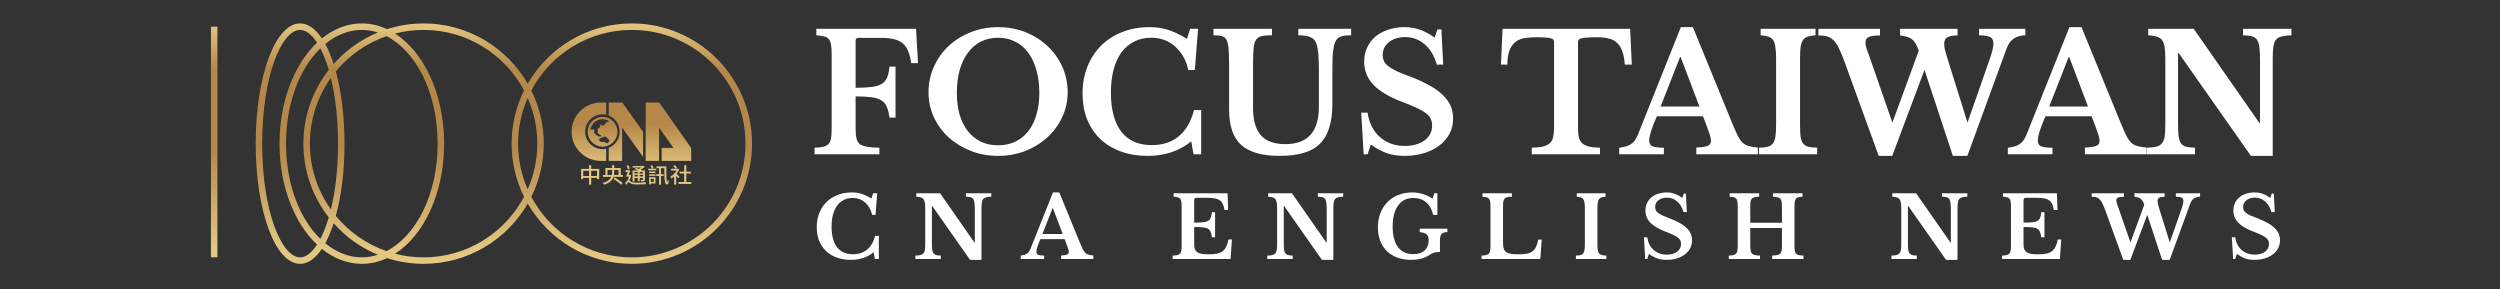 <svg width="320" height="37" viewBox="0 0 320 37" fill="none" xmlns="http://www.w3.org/2000/svg">
<rect x="0" y="0" width="320" height="37" fill="#333333" stroke="none"/>
<path d="M111.752 24.739H112.287L112.069 27.503H111.632C111.479 26.833 111.18 26.305 110.736 25.919C110.299 25.533 109.767 25.34 109.141 25.34C108.711 25.34 108.328 25.427 107.993 25.602C107.658 25.77 107.374 26.014 107.141 26.334C106.915 26.648 106.741 27.034 106.617 27.492C106.5 27.944 106.442 28.454 106.442 29.022C106.442 30.151 106.671 31.021 107.13 31.633C107.596 32.238 108.281 32.54 109.184 32.54C109.913 32.54 110.514 32.343 110.987 31.95C111.468 31.557 111.81 30.97 112.014 30.191H112.495V33.152H111.981L111.828 32.289C111.027 32.937 110.055 33.261 108.911 33.261C108.248 33.261 107.647 33.163 107.108 32.966C106.569 32.769 106.111 32.493 105.732 32.136C105.353 31.771 105.058 31.331 104.847 30.814C104.643 30.297 104.541 29.721 104.541 29.087C104.541 28.425 104.65 27.82 104.869 27.274C105.087 26.728 105.393 26.258 105.787 25.864C106.187 25.471 106.661 25.169 107.207 24.958C107.76 24.739 108.372 24.63 109.042 24.63C109.487 24.63 109.902 24.692 110.288 24.816C110.674 24.939 111.093 25.14 111.544 25.416L111.752 24.739Z" fill="white"/>
<path d="M124.166 33.261L119.326 26.367H119.282V31.065C119.282 31.429 119.293 31.717 119.315 31.928C119.344 32.139 119.399 32.303 119.479 32.42C119.566 32.536 119.683 32.613 119.828 32.649C119.981 32.686 120.178 32.707 120.418 32.715V33.152H117.173V32.715C117.443 32.707 117.658 32.686 117.818 32.649C117.986 32.605 118.113 32.529 118.2 32.42C118.295 32.31 118.357 32.157 118.386 31.961C118.415 31.757 118.43 31.484 118.43 31.141V26.749C118.43 26.444 118.415 26.192 118.386 25.996C118.357 25.792 118.302 25.631 118.222 25.515C118.142 25.398 118.026 25.318 117.873 25.274C117.727 25.224 117.53 25.191 117.283 25.176V24.739H120.331L124.734 31.054H124.777V26.826C124.777 26.469 124.763 26.185 124.734 25.974C124.712 25.755 124.657 25.588 124.57 25.471C124.49 25.355 124.373 25.278 124.22 25.242C124.075 25.205 123.882 25.183 123.641 25.176V24.739H126.886V25.176C126.617 25.183 126.398 25.209 126.231 25.253C126.07 25.289 125.943 25.362 125.848 25.471C125.761 25.58 125.702 25.737 125.673 25.941C125.644 26.145 125.63 26.414 125.63 26.749V33.261H124.166Z" fill="white"/>
<path d="M136.268 30.606H133.176C132.834 31.378 132.663 31.913 132.663 32.212C132.663 32.431 132.743 32.569 132.903 32.627C133.071 32.686 133.318 32.715 133.646 32.715V33.152H130.653V32.715C130.827 32.693 130.977 32.664 131.101 32.627C131.232 32.591 131.345 32.54 131.439 32.474C131.541 32.409 131.629 32.325 131.702 32.223C131.774 32.114 131.844 31.983 131.909 31.83L134.782 24.63H135.591L138.202 31.01C138.355 31.382 138.483 31.673 138.585 31.884C138.694 32.096 138.807 32.26 138.923 32.376C139.047 32.485 139.185 32.562 139.338 32.605C139.499 32.649 139.703 32.682 139.95 32.704V33.152H135.82V32.704C136.17 32.689 136.421 32.653 136.574 32.594C136.727 32.536 136.804 32.42 136.804 32.245C136.804 32.143 136.778 32.012 136.727 31.852C136.676 31.691 136.607 31.495 136.52 31.262L136.268 30.606ZM133.428 29.951H136.028L134.772 26.64H134.728L133.428 29.951Z" fill="white"/>
<path d="M152.856 28.497C153.322 28.497 153.697 28.483 153.981 28.454C154.265 28.425 154.483 28.366 154.636 28.279C154.797 28.184 154.91 28.05 154.975 27.875C155.041 27.7 155.092 27.463 155.128 27.165H155.532V30.366H155.128C155.084 30.074 155.026 29.841 154.953 29.666C154.88 29.492 154.764 29.361 154.604 29.273C154.443 29.178 154.225 29.12 153.948 29.098C153.679 29.069 153.314 29.055 152.856 29.055V31.305C152.856 31.538 152.885 31.735 152.943 31.895C153.009 32.056 153.114 32.187 153.26 32.289C153.405 32.383 153.598 32.453 153.839 32.496C154.079 32.533 154.374 32.551 154.724 32.551C155.139 32.551 155.489 32.522 155.773 32.463C156.064 32.405 156.304 32.303 156.494 32.157C156.683 32.012 156.836 31.819 156.953 31.578C157.069 31.331 157.167 31.021 157.248 30.65H157.685L157.51 33.152H150.102V32.715C150.343 32.707 150.539 32.686 150.692 32.649C150.845 32.613 150.962 32.551 151.042 32.463C151.122 32.376 151.177 32.252 151.206 32.092C151.235 31.932 151.25 31.724 151.25 31.469V26.422C151.25 26.167 151.235 25.963 151.206 25.81C151.184 25.65 151.137 25.526 151.064 25.438C150.991 25.344 150.885 25.282 150.747 25.253C150.616 25.216 150.441 25.191 150.223 25.176V24.739H157.127L157.204 26.881H156.734C156.69 26.575 156.621 26.323 156.526 26.127C156.432 25.923 156.301 25.762 156.133 25.646C155.966 25.522 155.747 25.438 155.478 25.395C155.215 25.344 154.891 25.318 154.505 25.318H153.271C153.081 25.318 152.965 25.344 152.921 25.395C152.877 25.438 152.856 25.548 152.856 25.723V28.497Z" fill="white"/>
<path d="M169.207 33.261L164.367 26.367H164.324V31.065C164.324 31.429 164.335 31.717 164.356 31.928C164.386 32.139 164.44 32.303 164.52 32.42C164.608 32.536 164.724 32.613 164.87 32.649C165.023 32.686 165.22 32.707 165.46 32.715V33.152H162.215V32.715C162.485 32.707 162.699 32.686 162.86 32.649C163.027 32.605 163.155 32.529 163.242 32.42C163.337 32.31 163.399 32.157 163.428 31.961C163.457 31.757 163.471 31.484 163.471 31.141V26.749C163.471 26.444 163.457 26.192 163.428 25.996C163.399 25.792 163.344 25.631 163.264 25.515C163.184 25.398 163.067 25.318 162.914 25.274C162.769 25.224 162.572 25.191 162.324 25.176V24.739H165.372L169.775 31.054H169.819V26.826C169.819 26.469 169.805 26.185 169.775 25.974C169.754 25.755 169.699 25.588 169.612 25.471C169.531 25.355 169.415 25.278 169.262 25.242C169.116 25.205 168.923 25.183 168.683 25.176V24.739H171.928V25.176C171.658 25.183 171.44 25.209 171.272 25.253C171.112 25.289 170.984 25.362 170.89 25.471C170.802 25.58 170.744 25.737 170.715 25.941C170.686 26.145 170.671 26.414 170.671 26.749V33.261H169.207Z" fill="white"/>
<path d="M180.643 33.261C179.987 33.261 179.394 33.166 178.862 32.977C178.338 32.78 177.89 32.504 177.518 32.147C177.154 31.782 176.87 31.345 176.666 30.835C176.47 30.318 176.371 29.739 176.371 29.098C176.371 28.436 176.477 27.831 176.688 27.285C176.907 26.731 177.209 26.258 177.595 25.864C177.981 25.471 178.443 25.169 178.982 24.958C179.521 24.739 180.119 24.63 180.774 24.63C181.226 24.63 181.655 24.692 182.063 24.816C182.471 24.939 182.912 25.14 183.385 25.416L183.593 24.739H183.986V27.503H183.44C183.294 26.819 182.999 26.287 182.555 25.908C182.118 25.529 181.568 25.34 180.905 25.34C180.068 25.34 179.416 25.664 178.95 26.312C178.491 26.953 178.261 27.853 178.261 29.011C178.261 30.147 178.487 31.018 178.939 31.622C179.39 32.227 180.046 32.529 180.905 32.529C181.524 32.529 182.005 32.372 182.347 32.059C182.697 31.739 182.872 31.298 182.872 30.737C182.872 30.402 182.784 30.158 182.61 30.005C182.435 29.845 182.14 29.747 181.725 29.71V29.273H185.264V29.71C184.908 29.71 184.66 29.79 184.522 29.951C184.383 30.104 184.314 30.384 184.314 30.792V32.245C184.154 32.245 184.019 32.252 183.91 32.267C183.8 32.274 183.691 32.296 183.582 32.332C183.48 32.361 183.363 32.412 183.232 32.485C183.101 32.558 182.937 32.653 182.741 32.769C182.18 33.097 181.481 33.261 180.643 33.261Z" fill="white"/>
<path d="M197.162 33.152H189.634V32.715C189.875 32.707 190.071 32.686 190.224 32.649C190.377 32.613 190.494 32.551 190.574 32.463C190.654 32.376 190.709 32.252 190.738 32.092C190.767 31.932 190.782 31.724 190.782 31.469V26.422C190.782 26.167 190.767 25.963 190.738 25.81C190.716 25.65 190.669 25.526 190.596 25.438C190.523 25.344 190.417 25.282 190.279 25.253C190.148 25.216 189.973 25.191 189.755 25.176V24.739H193.524V25.176C193.276 25.183 193.076 25.205 192.923 25.242C192.777 25.278 192.664 25.344 192.584 25.438C192.504 25.533 192.449 25.664 192.42 25.832C192.398 25.999 192.388 26.221 192.388 26.498V31.076C192.388 31.382 192.417 31.633 192.475 31.83C192.54 32.019 192.65 32.168 192.803 32.278C192.956 32.38 193.16 32.453 193.415 32.496C193.669 32.533 193.986 32.551 194.365 32.551C194.787 32.551 195.141 32.525 195.425 32.474C195.709 32.423 195.946 32.329 196.135 32.19C196.332 32.045 196.488 31.852 196.605 31.611C196.721 31.371 196.82 31.058 196.9 30.672H197.337L197.162 33.152Z" fill="white"/>
<path d="M205.617 33.152H201.717V32.715C201.964 32.707 202.161 32.686 202.307 32.649C202.459 32.605 202.576 32.529 202.656 32.42C202.736 32.31 202.791 32.157 202.82 31.961C202.849 31.757 202.864 31.484 202.864 31.141V26.749C202.864 26.444 202.849 26.192 202.82 25.996C202.798 25.792 202.751 25.631 202.678 25.515C202.605 25.398 202.5 25.318 202.361 25.274C202.23 25.224 202.052 25.191 201.826 25.176V24.739H205.508V25.176C205.282 25.191 205.1 25.224 204.961 25.274C204.83 25.318 204.728 25.398 204.655 25.515C204.583 25.631 204.532 25.792 204.503 25.996C204.481 26.192 204.47 26.444 204.47 26.749V31.141C204.47 31.484 204.481 31.757 204.503 31.961C204.532 32.157 204.586 32.31 204.666 32.42C204.754 32.529 204.87 32.605 205.016 32.649C205.169 32.686 205.369 32.707 205.617 32.715V33.152Z" fill="white"/>
<path d="M210.421 30.366H210.847C210.949 31.058 211.226 31.604 211.677 32.005C212.129 32.398 212.686 32.594 213.349 32.594C213.618 32.594 213.866 32.562 214.092 32.496C214.318 32.431 214.511 32.34 214.671 32.223C214.831 32.099 214.955 31.957 215.042 31.797C215.13 31.629 215.173 31.444 215.173 31.24C215.173 31.065 215.144 30.916 215.086 30.792C215.035 30.661 214.933 30.537 214.78 30.42C214.627 30.297 214.416 30.173 214.146 30.049C213.884 29.925 213.542 29.783 213.119 29.623C212.267 29.295 211.637 28.916 211.229 28.487C210.822 28.05 210.618 27.536 210.618 26.946C210.618 26.604 210.683 26.291 210.814 26.006C210.945 25.723 211.127 25.479 211.36 25.274C211.601 25.071 211.885 24.914 212.213 24.805C212.548 24.688 212.916 24.63 213.316 24.63C213.688 24.63 214.037 24.688 214.365 24.805C214.693 24.921 215.017 25.096 215.337 25.329L215.534 24.783H215.796L215.916 27.143H215.49C215.315 26.546 215.042 26.09 214.671 25.777C214.299 25.457 213.87 25.296 213.382 25.296C212.93 25.296 212.562 25.409 212.278 25.635C212.001 25.854 211.863 26.138 211.863 26.487C211.863 26.64 211.889 26.779 211.94 26.902C211.991 27.019 212.085 27.132 212.224 27.241C212.362 27.35 212.551 27.463 212.792 27.58C213.032 27.689 213.342 27.813 213.72 27.951C214.23 28.148 214.664 28.348 215.021 28.552C215.385 28.749 215.68 28.964 215.905 29.197C216.139 29.422 216.31 29.663 216.419 29.918C216.528 30.173 216.583 30.453 216.583 30.759C216.583 31.131 216.503 31.469 216.342 31.775C216.182 32.081 215.956 32.343 215.665 32.562C215.381 32.78 215.039 32.951 214.638 33.075C214.245 33.199 213.808 33.261 213.327 33.261C212.89 33.261 212.497 33.203 212.147 33.086C211.798 32.962 211.437 32.766 211.066 32.496L210.847 33.152H210.585L210.421 30.366Z" fill="white"/>
<path d="M229.694 31.393C229.694 31.669 229.705 31.895 229.727 32.07C229.756 32.238 229.811 32.369 229.891 32.463C229.978 32.551 230.095 32.613 230.241 32.649C230.393 32.686 230.594 32.707 230.841 32.715V33.152H226.832V32.715C227.101 32.707 227.316 32.686 227.476 32.649C227.644 32.613 227.771 32.551 227.859 32.463C227.953 32.376 228.015 32.252 228.045 32.092C228.074 31.932 228.088 31.724 228.088 31.469V29.186H224.035V31.393C224.035 31.669 224.049 31.895 224.079 32.07C224.108 32.238 224.166 32.369 224.253 32.463C224.341 32.551 224.465 32.613 224.625 32.649C224.792 32.686 225.011 32.707 225.28 32.715V33.152H221.282V32.715C221.529 32.707 221.726 32.686 221.872 32.649C222.025 32.613 222.141 32.551 222.221 32.463C222.301 32.376 222.356 32.252 222.385 32.092C222.414 31.932 222.429 31.724 222.429 31.469V26.422C222.429 26.167 222.414 25.963 222.385 25.81C222.363 25.65 222.316 25.526 222.243 25.438C222.17 25.344 222.065 25.282 221.926 25.253C221.795 25.216 221.62 25.191 221.402 25.176V24.739H225.171V25.176C224.923 25.183 224.723 25.205 224.57 25.242C224.425 25.278 224.312 25.344 224.232 25.438C224.151 25.533 224.097 25.664 224.068 25.832C224.046 25.999 224.035 26.221 224.035 26.498V28.508H228.088V26.422C228.088 26.167 228.074 25.963 228.045 25.81C228.015 25.65 227.961 25.526 227.881 25.438C227.8 25.344 227.684 25.282 227.531 25.253C227.385 25.216 227.189 25.191 226.941 25.176V24.739H230.721V25.176C230.503 25.183 230.324 25.205 230.186 25.242C230.055 25.278 229.953 25.344 229.88 25.438C229.807 25.533 229.756 25.664 229.727 25.832C229.705 25.999 229.694 26.221 229.694 26.498V31.393Z" fill="white"/>
<path d="M249.097 33.261L244.257 26.367H244.213V31.065C244.213 31.429 244.224 31.717 244.246 31.928C244.275 32.139 244.33 32.303 244.41 32.42C244.497 32.536 244.614 32.613 244.76 32.649C244.913 32.686 245.109 32.707 245.35 32.715V33.152H242.105V32.715C242.374 32.707 242.589 32.686 242.749 32.649C242.917 32.605 243.044 32.529 243.132 32.42C243.226 32.31 243.288 32.157 243.318 31.961C243.347 31.757 243.361 31.484 243.361 31.141V26.749C243.361 26.444 243.347 26.192 243.318 25.996C243.288 25.792 243.234 25.631 243.154 25.515C243.074 25.398 242.957 25.318 242.804 25.274C242.658 25.224 242.462 25.191 242.214 25.176V24.739H245.262L249.665 31.054H249.709V26.826C249.709 26.469 249.694 26.185 249.665 25.974C249.643 25.755 249.589 25.588 249.501 25.471C249.421 25.355 249.305 25.278 249.152 25.242C249.006 25.205 248.813 25.183 248.573 25.176V24.739H251.817V25.176C251.548 25.183 251.329 25.209 251.162 25.253C251.002 25.289 250.874 25.362 250.78 25.471C250.692 25.58 250.634 25.737 250.605 25.941C250.576 26.145 250.561 26.414 250.561 26.749V33.261H249.097Z" fill="white"/>
<path d="M259.011 28.497C259.477 28.497 259.852 28.483 260.136 28.454C260.42 28.425 260.639 28.366 260.792 28.279C260.952 28.184 261.065 28.05 261.131 27.875C261.196 27.7 261.247 27.463 261.284 27.165H261.688V30.366H261.284C261.24 30.074 261.182 29.841 261.109 29.666C261.036 29.492 260.919 29.361 260.759 29.273C260.599 29.178 260.38 29.12 260.104 29.098C259.834 29.069 259.47 29.055 259.011 29.055V31.305C259.011 31.538 259.04 31.735 259.098 31.895C259.164 32.056 259.27 32.187 259.415 32.289C259.561 32.383 259.754 32.453 259.994 32.496C260.235 32.533 260.53 32.551 260.879 32.551C261.294 32.551 261.644 32.522 261.928 32.463C262.219 32.405 262.46 32.303 262.649 32.157C262.839 32.012 262.992 31.819 263.108 31.578C263.225 31.331 263.323 31.021 263.403 30.65H263.84L263.665 33.152H256.258V32.715C256.498 32.707 256.695 32.686 256.848 32.649C257.001 32.613 257.117 32.551 257.197 32.463C257.278 32.376 257.332 32.252 257.361 32.092C257.39 31.932 257.405 31.724 257.405 31.469V26.422C257.405 26.167 257.39 25.963 257.361 25.81C257.339 25.65 257.292 25.526 257.219 25.438C257.146 25.344 257.041 25.282 256.902 25.253C256.771 25.216 256.597 25.191 256.378 25.176V24.739H263.283L263.359 26.881H262.89C262.846 26.575 262.777 26.323 262.682 26.127C262.587 25.923 262.456 25.762 262.289 25.646C262.121 25.522 261.903 25.438 261.633 25.395C261.371 25.344 261.047 25.318 260.661 25.318H259.426C259.237 25.318 259.12 25.344 259.077 25.395C259.033 25.438 259.011 25.548 259.011 25.723V28.497Z" fill="white"/>
<path d="M277.734 31.032L279.209 26.815C279.383 26.327 279.471 25.963 279.471 25.723C279.471 25.497 279.391 25.351 279.23 25.285C279.077 25.213 278.837 25.176 278.509 25.176V24.739H281.612V25.176C281.335 25.176 281.084 25.245 280.858 25.384C280.64 25.515 280.472 25.741 280.356 26.061L277.723 33.261H276.75L274.849 27.492L272.686 33.261H271.779L269.463 26.881C269.325 26.509 269.197 26.21 269.081 25.985C268.964 25.759 268.84 25.588 268.709 25.471C268.578 25.355 268.436 25.278 268.283 25.242C268.13 25.205 267.948 25.187 267.737 25.187V24.739H271.867V25.187C271.495 25.187 271.24 25.224 271.102 25.296C270.963 25.362 270.894 25.475 270.894 25.635C270.894 25.693 270.898 25.752 270.905 25.81C270.913 25.861 270.927 25.923 270.949 25.996C270.971 26.061 270.996 26.145 271.025 26.247C271.062 26.349 271.109 26.476 271.167 26.629L272.697 31.032L274.467 26.203C274.394 26.006 274.321 25.846 274.248 25.723C274.176 25.599 274.088 25.5 273.986 25.427C273.891 25.355 273.782 25.304 273.658 25.274C273.535 25.238 273.385 25.209 273.21 25.187V24.739H277.067V25.187C276.761 25.187 276.535 25.227 276.39 25.307C276.244 25.38 276.171 25.526 276.171 25.744C276.171 25.854 276.186 25.981 276.215 26.127C276.251 26.272 276.299 26.44 276.357 26.629L277.734 31.032Z" fill="white"/>
<path d="M285.676 30.366H286.102C286.204 31.058 286.481 31.604 286.932 32.005C287.384 32.398 287.941 32.594 288.604 32.594C288.873 32.594 289.121 32.562 289.347 32.496C289.573 32.431 289.766 32.34 289.926 32.223C290.086 32.099 290.21 31.957 290.297 31.797C290.385 31.629 290.428 31.444 290.428 31.24C290.428 31.065 290.399 30.916 290.341 30.792C290.29 30.661 290.188 30.537 290.035 30.42C289.882 30.297 289.671 30.173 289.401 30.049C289.139 29.925 288.797 29.783 288.374 29.623C287.522 29.295 286.892 28.916 286.484 28.487C286.077 28.05 285.873 27.536 285.873 26.946C285.873 26.604 285.938 26.291 286.069 26.006C286.2 25.723 286.382 25.479 286.615 25.274C286.856 25.071 287.14 24.914 287.468 24.805C287.803 24.688 288.171 24.63 288.571 24.63C288.943 24.63 289.292 24.688 289.62 24.805C289.948 24.921 290.272 25.096 290.592 25.329L290.789 24.783H291.051L291.171 27.143H290.745C290.57 26.546 290.297 26.09 289.926 25.777C289.554 25.457 289.125 25.296 288.637 25.296C288.185 25.296 287.817 25.409 287.533 25.635C287.256 25.854 287.118 26.138 287.118 26.487C287.118 26.64 287.144 26.779 287.195 26.902C287.246 27.019 287.34 27.132 287.479 27.241C287.617 27.35 287.806 27.463 288.047 27.58C288.287 27.689 288.597 27.813 288.975 27.951C289.485 28.148 289.919 28.348 290.276 28.552C290.64 28.749 290.935 28.964 291.16 29.197C291.394 29.422 291.565 29.663 291.674 29.918C291.783 30.173 291.838 30.453 291.838 30.759C291.838 31.131 291.758 31.469 291.597 31.775C291.437 32.081 291.211 32.343 290.92 32.562C290.636 32.78 290.294 32.951 289.893 33.075C289.5 33.199 289.063 33.261 288.582 33.261C288.145 33.261 287.752 33.203 287.402 33.086C287.053 32.962 286.692 32.766 286.321 32.496L286.102 33.152H285.84L285.676 30.366Z" fill="white"/>
<path d="M109.517 16.385C109.517 16.914 109.552 17.345 109.621 17.678C109.691 17.998 109.83 18.248 110.038 18.429C110.261 18.596 110.567 18.714 110.956 18.784C111.359 18.853 111.895 18.895 112.562 18.909V19.743H104.261V18.909C104.72 18.895 105.095 18.853 105.387 18.784C105.679 18.714 105.902 18.596 106.055 18.429C106.208 18.262 106.312 18.026 106.368 17.72C106.423 17.414 106.451 17.018 106.451 16.531V6.895C106.451 6.408 106.423 6.019 106.368 5.727C106.326 5.421 106.235 5.185 106.096 5.018C105.957 4.837 105.756 4.719 105.492 4.663C105.241 4.594 104.908 4.545 104.49 4.517V3.683H117.255L117.505 8.084H116.629C116.546 7.486 116.421 6.985 116.254 6.582C116.101 6.165 115.879 5.831 115.587 5.581C115.295 5.317 114.919 5.129 114.46 5.018C114.001 4.907 113.438 4.851 112.771 4.851H109.892C109.642 4.851 109.517 4.969 109.517 5.206V11.233C110.365 11.233 111.054 11.199 111.582 11.129C112.124 11.06 112.555 10.928 112.875 10.733C113.195 10.524 113.424 10.246 113.563 9.899C113.702 9.551 113.8 9.092 113.855 8.522H114.627V15.05H113.855C113.772 14.466 113.654 14.001 113.501 13.653C113.348 13.291 113.111 13.02 112.792 12.839C112.486 12.645 112.069 12.513 111.54 12.443C111.012 12.374 110.337 12.339 109.517 12.339V16.385Z" fill="white"/>
<path d="M127.756 3.474C129.007 3.474 130.175 3.69 131.26 4.121C132.345 4.552 133.283 5.143 134.076 5.894C134.882 6.645 135.515 7.528 135.974 8.543C136.433 9.558 136.662 10.656 136.662 11.838C136.662 12.965 136.426 14.021 135.953 15.009C135.494 15.996 134.861 16.858 134.055 17.595C133.262 18.318 132.324 18.895 131.239 19.326C130.155 19.743 128.994 19.952 127.756 19.952C126.518 19.952 125.357 19.743 124.273 19.326C123.188 18.895 122.243 18.318 121.436 17.595C120.63 16.858 119.997 15.996 119.538 15.009C119.079 14.021 118.85 12.965 118.85 11.838C118.85 10.656 119.079 9.558 119.538 8.543C119.997 7.528 120.623 6.645 121.415 5.894C122.222 5.143 123.167 4.552 124.252 4.121C125.337 3.69 126.505 3.474 127.756 3.474ZM127.756 18.596C128.562 18.596 129.292 18.443 129.946 18.137C130.6 17.817 131.156 17.372 131.615 16.802C132.074 16.218 132.421 15.516 132.658 14.696C132.908 13.861 133.033 12.93 133.033 11.901C133.033 10.816 132.908 9.843 132.658 8.981C132.421 8.105 132.074 7.361 131.615 6.749C131.156 6.123 130.6 5.651 129.946 5.331C129.292 4.997 128.562 4.83 127.756 4.83C126.936 4.83 126.199 4.997 125.545 5.331C124.905 5.651 124.356 6.123 123.897 6.749C123.438 7.361 123.084 8.105 122.834 8.981C122.597 9.843 122.479 10.816 122.479 11.901C122.479 12.93 122.597 13.861 122.834 14.696C123.084 15.516 123.438 16.218 123.897 16.802C124.356 17.372 124.905 17.817 125.545 18.137C126.199 18.443 126.936 18.596 127.756 18.596Z" fill="white"/>
<path d="M152.334 3.683H153.356L152.939 8.96H152.104C151.812 7.681 151.242 6.673 150.394 5.936C149.56 5.199 148.545 4.83 147.349 4.83C146.528 4.83 145.798 4.997 145.159 5.331C144.519 5.651 143.977 6.116 143.532 6.728C143.101 7.326 142.767 8.063 142.531 8.939C142.308 9.801 142.197 10.774 142.197 11.859C142.197 14.014 142.635 15.676 143.511 16.844C144.401 17.998 145.708 18.575 147.432 18.575C148.823 18.575 149.97 18.2 150.874 17.449C151.791 16.698 152.445 15.579 152.834 14.091H153.752V19.743H152.772L152.48 18.096C150.95 19.333 149.094 19.952 146.911 19.952C145.645 19.952 144.498 19.764 143.469 19.389C142.44 19.013 141.564 18.485 140.841 17.803C140.118 17.108 139.555 16.267 139.152 15.28C138.762 14.293 138.568 13.194 138.568 11.984C138.568 10.719 138.776 9.565 139.193 8.522C139.611 7.479 140.195 6.582 140.945 5.831C141.71 5.08 142.614 4.503 143.657 4.1C144.714 3.683 145.882 3.474 147.161 3.474C148.009 3.474 148.802 3.593 149.539 3.829C150.276 4.065 151.075 4.448 151.937 4.976L152.334 3.683Z" fill="white"/>
<path d="M170.547 13.277C170.547 14.459 170.415 15.474 170.151 16.323C169.901 17.157 169.505 17.845 168.962 18.388C168.42 18.93 167.718 19.326 166.856 19.576C166.007 19.827 164.985 19.952 163.79 19.952C161.551 19.952 159.91 19.486 158.867 18.554C157.838 17.609 157.324 16.107 157.324 14.049V8.334C157.324 7.792 157.317 7.34 157.303 6.978C157.289 6.603 157.268 6.29 157.24 6.04C157.212 5.79 157.171 5.588 157.115 5.435C157.073 5.268 157.018 5.129 156.948 5.018C156.823 4.823 156.642 4.691 156.406 4.622C156.17 4.552 155.808 4.517 155.321 4.517V3.683H162.809V4.517C162.225 4.517 161.794 4.552 161.516 4.622C161.238 4.677 161.022 4.795 160.869 4.976C160.772 5.087 160.689 5.226 160.619 5.393C160.564 5.546 160.515 5.755 160.473 6.019C160.445 6.269 160.425 6.582 160.411 6.958C160.397 7.333 160.39 7.792 160.39 8.334V13.799C160.39 15.384 160.723 16.559 161.391 17.324C162.072 18.075 163.115 18.45 164.52 18.45C167.384 18.45 168.816 16.858 168.816 13.674V8.856C168.816 8.272 168.802 7.771 168.774 7.354C168.761 6.937 168.726 6.582 168.67 6.29C168.629 5.998 168.566 5.755 168.482 5.56C168.413 5.365 168.323 5.206 168.211 5.08C168.017 4.886 167.766 4.747 167.46 4.663C167.155 4.566 166.73 4.517 166.188 4.517V3.683H172.946V4.517C172.432 4.517 172.035 4.559 171.757 4.642C171.479 4.712 171.264 4.844 171.111 5.039C170.999 5.164 170.909 5.331 170.839 5.539C170.77 5.734 170.714 5.984 170.673 6.29C170.631 6.582 170.596 6.937 170.568 7.354C170.554 7.771 170.547 8.272 170.547 8.856V13.277Z" fill="white"/>
<path d="M174.237 14.425H175.05C175.245 15.746 175.773 16.788 176.635 17.553C177.497 18.304 178.561 18.68 179.827 18.68C180.341 18.68 180.814 18.617 181.245 18.492C181.676 18.367 182.044 18.193 182.35 17.97C182.656 17.734 182.893 17.463 183.059 17.157C183.226 16.837 183.31 16.483 183.31 16.093C183.31 15.759 183.254 15.474 183.143 15.238C183.046 14.988 182.851 14.751 182.559 14.529C182.267 14.293 181.864 14.056 181.349 13.82C180.849 13.583 180.195 13.312 179.389 13.006C177.762 12.381 176.559 11.658 175.78 10.837C175.002 10.003 174.612 9.023 174.612 7.896C174.612 7.243 174.737 6.645 174.988 6.102C175.238 5.56 175.586 5.094 176.03 4.705C176.489 4.316 177.032 4.017 177.657 3.808C178.297 3.586 178.999 3.474 179.764 3.474C180.473 3.474 181.141 3.586 181.766 3.808C182.392 4.031 183.011 4.364 183.623 4.809L183.998 3.766H184.499L184.728 8.272H183.915C183.581 7.131 183.059 6.262 182.35 5.664C181.641 5.053 180.821 4.747 179.889 4.747C179.027 4.747 178.325 4.962 177.783 5.393C177.254 5.81 176.99 6.353 176.99 7.02C176.99 7.312 177.039 7.576 177.136 7.813C177.233 8.035 177.414 8.251 177.678 8.459C177.942 8.668 178.304 8.883 178.763 9.106C179.222 9.315 179.813 9.551 180.536 9.815C181.509 10.191 182.336 10.573 183.018 10.962C183.713 11.338 184.276 11.748 184.707 12.193C185.152 12.624 185.479 13.083 185.688 13.569C185.896 14.056 186 14.591 186 15.175C186 15.885 185.847 16.531 185.542 17.115C185.236 17.699 184.805 18.2 184.248 18.617C183.706 19.034 183.053 19.361 182.288 19.597C181.537 19.834 180.703 19.952 179.785 19.952C178.951 19.952 178.2 19.841 177.532 19.618C176.865 19.382 176.176 19.006 175.467 18.492L175.05 19.743H174.55L174.237 14.425Z" fill="white"/>
<path d="M208.869 8.272H207.972C207.93 7.59 207.826 7.027 207.659 6.582C207.506 6.123 207.284 5.762 206.992 5.498C206.7 5.219 206.345 5.032 205.928 4.934C205.511 4.823 205.024 4.768 204.468 4.768C203.926 4.768 203.488 4.781 203.154 4.809C202.834 4.823 202.584 4.858 202.403 4.914C202.236 4.955 202.125 5.018 202.069 5.101C202.014 5.185 201.986 5.289 201.986 5.414V16.343C201.986 16.788 202.014 17.171 202.069 17.491C202.139 17.811 202.271 18.075 202.466 18.283C202.66 18.478 202.945 18.631 203.321 18.742C203.696 18.84 204.19 18.895 204.802 18.909V19.743H196.062V18.909C196.688 18.895 197.189 18.84 197.564 18.742C197.94 18.631 198.225 18.478 198.419 18.283C198.628 18.075 198.76 17.811 198.816 17.491C198.885 17.171 198.92 16.788 198.92 16.343V5.414C198.92 5.289 198.892 5.185 198.836 5.101C198.795 5.018 198.697 4.955 198.544 4.914C198.391 4.858 198.169 4.823 197.877 4.809C197.599 4.781 197.23 4.768 196.772 4.768C196.271 4.768 195.791 4.795 195.332 4.851C194.873 4.893 194.47 5.032 194.123 5.268C193.775 5.491 193.49 5.838 193.267 6.311C193.059 6.77 192.948 7.423 192.934 8.272H192.12L192.329 3.683H208.66L208.869 8.272Z" fill="white"/>
<path d="M217.983 14.883H212.081C211.427 16.357 211.1 17.379 211.1 17.95C211.1 18.367 211.253 18.631 211.559 18.742C211.879 18.853 212.352 18.909 212.977 18.909V19.743H207.262V18.909C207.596 18.867 207.881 18.812 208.118 18.742C208.368 18.673 208.583 18.575 208.764 18.45C208.959 18.325 209.126 18.165 209.265 17.97C209.404 17.762 209.536 17.512 209.661 17.22L215.147 3.474H216.69L221.675 15.655C221.967 16.364 222.21 16.921 222.405 17.324C222.614 17.727 222.829 18.04 223.052 18.262C223.288 18.471 223.552 18.617 223.844 18.7C224.15 18.784 224.539 18.846 225.012 18.888V19.743H217.128V18.888C217.795 18.86 218.275 18.791 218.567 18.68C218.859 18.568 219.005 18.346 219.005 18.012C219.005 17.817 218.957 17.567 218.859 17.261C218.762 16.955 218.63 16.58 218.463 16.135L217.983 14.883ZM212.56 13.632H217.524L215.126 7.312H215.042L212.56 13.632Z" fill="white"/>
<path d="M232.596 19.743H225.15V18.909C225.622 18.895 225.998 18.853 226.276 18.784C226.568 18.7 226.791 18.554 226.943 18.346C227.096 18.137 227.201 17.845 227.256 17.47C227.312 17.081 227.34 16.559 227.34 15.905V7.521C227.34 6.937 227.312 6.457 227.256 6.082C227.215 5.692 227.124 5.386 226.985 5.164C226.846 4.941 226.645 4.788 226.38 4.705C226.13 4.608 225.789 4.545 225.358 4.517V3.683H232.387V4.517C231.956 4.545 231.609 4.608 231.344 4.705C231.094 4.788 230.899 4.941 230.76 5.164C230.621 5.386 230.524 5.692 230.468 6.082C230.427 6.457 230.406 6.937 230.406 7.521V15.905C230.406 16.559 230.427 17.081 230.468 17.47C230.524 17.845 230.628 18.137 230.781 18.346C230.948 18.554 231.171 18.7 231.449 18.784C231.741 18.853 232.123 18.895 232.596 18.909V19.743Z" fill="white"/>
<path d="M251.841 15.697L254.657 7.646C254.991 6.714 255.158 6.019 255.158 5.56C255.158 5.129 255.005 4.851 254.699 4.726C254.407 4.587 253.948 4.517 253.322 4.517V3.683H259.246V4.517C258.717 4.517 258.238 4.649 257.807 4.914C257.389 5.164 257.07 5.595 256.847 6.207L251.821 19.952H249.964L246.335 8.939L242.205 19.952H240.474L236.052 7.771C235.788 7.062 235.545 6.492 235.322 6.061C235.1 5.63 234.863 5.303 234.613 5.08C234.363 4.858 234.092 4.712 233.8 4.642C233.508 4.573 233.16 4.538 232.757 4.538V3.683H240.641V4.538C239.932 4.538 239.445 4.608 239.181 4.747C238.917 4.872 238.785 5.087 238.785 5.393C238.785 5.505 238.791 5.616 238.805 5.727C238.819 5.824 238.847 5.943 238.889 6.082C238.931 6.207 238.979 6.367 239.035 6.561C239.104 6.756 239.195 6.999 239.306 7.291L242.226 15.697L245.605 6.478C245.466 6.102 245.327 5.797 245.188 5.56C245.049 5.324 244.882 5.136 244.687 4.997C244.506 4.858 244.298 4.761 244.062 4.705C243.825 4.635 243.54 4.58 243.206 4.538V3.683H250.569V4.538C249.985 4.538 249.554 4.615 249.276 4.768C248.998 4.907 248.859 5.185 248.859 5.602C248.859 5.81 248.887 6.054 248.942 6.332C249.012 6.61 249.102 6.93 249.213 7.291L251.841 15.697Z" fill="white"/>
<path d="M267.724 14.883H261.821C261.167 16.357 260.841 17.379 260.841 17.95C260.841 18.367 260.994 18.631 261.299 18.742C261.619 18.853 262.092 18.909 262.718 18.909V19.743H257.003V18.909C257.337 18.867 257.622 18.812 257.858 18.742C258.108 18.673 258.324 18.575 258.505 18.45C258.699 18.325 258.866 18.165 259.005 17.97C259.144 17.762 259.276 17.512 259.401 17.22L264.887 3.474H266.43L271.415 15.655C271.707 16.364 271.951 16.921 272.145 17.324C272.354 17.727 272.569 18.04 272.792 18.262C273.028 18.471 273.293 18.617 273.585 18.7C273.89 18.784 274.28 18.846 274.753 18.888V19.743H266.868V18.888C267.536 18.86 268.016 18.791 268.308 18.68C268.6 18.568 268.746 18.346 268.746 18.012C268.746 17.817 268.697 17.567 268.6 17.261C268.502 16.955 268.37 16.58 268.203 16.135L267.724 14.883ZM262.301 13.632H267.265L264.866 7.312H264.783L262.301 13.632Z" fill="white"/>
<path d="M288.114 19.952L278.874 6.791H278.79V15.759C278.79 16.455 278.811 17.004 278.853 17.407C278.909 17.811 279.013 18.123 279.166 18.346C279.333 18.568 279.555 18.714 279.833 18.784C280.125 18.853 280.501 18.895 280.96 18.909V19.743H274.765V18.909C275.279 18.895 275.69 18.853 275.996 18.784C276.315 18.7 276.559 18.554 276.726 18.346C276.906 18.137 277.025 17.845 277.08 17.47C277.136 17.081 277.164 16.559 277.164 15.905V7.521C277.164 6.937 277.136 6.457 277.08 6.082C277.025 5.692 276.92 5.386 276.767 5.164C276.614 4.941 276.392 4.788 276.1 4.705C275.822 4.608 275.446 4.545 274.974 4.517V3.683H280.793L289.198 15.739H289.282V7.667C289.282 6.985 289.254 6.443 289.198 6.04C289.157 5.623 289.052 5.303 288.886 5.08C288.733 4.858 288.51 4.712 288.218 4.642C287.94 4.573 287.572 4.531 287.113 4.517V3.683H293.307V4.517C292.793 4.531 292.376 4.58 292.056 4.663C291.75 4.733 291.507 4.872 291.326 5.08C291.159 5.289 291.048 5.588 290.992 5.977C290.937 6.367 290.909 6.881 290.909 7.521V19.952H288.114Z" fill="white"/>
<path d="M77.585 13.123V14.679C77.43 14.645 77.274 14.63 77.12 14.63C75.892 14.63 74.894 15.63 74.894 16.858C74.894 18.086 75.892 19.085 77.12 19.085C77.276 19.085 77.43 19.068 77.585 19.037V20.592H76.894C74.837 20.592 73.165 18.918 73.165 16.86C73.165 14.801 74.827 13.14 76.866 13.127H76.887H77.585V13.123ZM77.919 20.59H79.633V16.327L82.312 20.07V16.868L79.652 13.121H77.919V14.787C78.768 15.127 79.318 15.938 79.318 16.856C79.318 17.773 78.77 18.582 77.919 18.925V20.59ZM84.694 20.59H88.475V18.952L84.379 13.121H82.646V20.59H84.36V16.327L86.203 18.931H84.694V20.59ZM77.13 14.962C78.178 14.962 79.03 15.816 79.03 16.866C79.03 17.916 78.178 18.77 77.13 18.77C76.082 18.77 75.23 17.916 75.23 16.866C75.23 15.816 76.084 14.962 77.13 14.962ZM77.902 18.198C77.94 18.145 77.982 18.084 77.993 18.016C77.999 17.959 77.976 17.906 77.94 17.864C77.891 17.811 77.834 17.775 77.781 17.735C77.739 17.699 77.701 17.657 77.669 17.61C77.642 17.578 77.621 17.542 77.585 17.521C77.542 17.496 77.487 17.5 77.441 17.485C77.405 17.473 77.272 17.506 77.272 17.506C77.149 17.528 77.031 17.591 76.919 17.648C76.834 17.69 76.716 17.747 76.701 17.851C76.686 17.971 76.775 18.086 76.883 18.132C77.016 18.195 77.17 18.157 77.314 18.168C77.377 18.172 77.441 18.195 77.496 18.231C77.544 18.257 77.58 18.299 77.629 18.324C77.735 18.392 77.843 18.278 77.906 18.2M77.135 15.264C76.348 15.264 75.695 15.835 75.56 16.585C75.564 16.585 75.566 16.587 75.571 16.589C75.615 16.596 75.659 16.606 75.704 16.606C75.748 16.606 75.795 16.606 75.839 16.596C75.858 16.591 75.875 16.585 75.892 16.577C75.913 16.566 75.932 16.551 75.955 16.545C75.955 16.545 75.959 16.545 75.962 16.545C75.983 16.543 76 16.551 76.014 16.566C76.027 16.583 76.035 16.604 76.042 16.623C76.05 16.644 76.057 16.665 76.061 16.689C76.071 16.739 76.061 16.792 76.048 16.841C76.035 16.881 76.016 16.919 76.027 16.963C76.035 17.001 76.061 17.035 76.091 17.061C76.154 17.124 76.222 17.183 76.285 17.247C76.424 17.384 76.594 17.481 76.799 17.473C76.843 17.473 76.957 17.451 76.948 17.386C76.94 17.314 76.904 17.295 76.851 17.28C76.686 17.234 76.532 17.118 76.494 16.946C76.479 16.885 76.53 16.845 76.538 16.79C76.543 16.756 76.528 16.727 76.515 16.697C76.498 16.657 76.496 16.615 76.488 16.572C76.479 16.532 76.498 16.5 76.528 16.475C76.56 16.448 76.598 16.429 76.632 16.403C76.676 16.369 76.733 16.331 76.767 16.289C76.839 16.19 76.822 16.065 76.856 15.96C76.866 15.932 76.883 15.894 76.917 15.915C76.955 15.943 76.978 15.991 77.006 16.025C77.044 16.063 77.09 16.084 77.145 16.08C77.223 16.069 77.291 16.025 77.352 15.981C77.413 15.943 77.502 15.759 77.559 15.706C77.697 15.579 77.914 15.554 78.028 15.537C77.773 15.366 77.466 15.264 77.139 15.264M75.674 21.615V21.142H75.395V21.615H74.385V22.932H74.651V22.771H75.395V23.637H75.674V22.771H76.42V22.919H76.699V21.615H75.674ZM75.395 22.524H74.651V21.864H75.395V22.524ZM76.42 22.524H75.674V21.864H76.42V22.524ZM79.455 22.395V21.503H78.618V21.14H78.348V21.503H77.492V22.395H77.181V22.642H78.238C78.102 22.955 77.804 23.238 77.164 23.42C77.213 23.473 77.284 23.578 77.31 23.64C78.079 23.413 78.403 23.048 78.536 22.642H79.725V22.395H79.453H79.455ZM77.76 22.395V21.752H78.348V22.012C78.348 22.141 78.339 22.268 78.314 22.397H77.76V22.395ZM78.531 22.9C78.861 23.118 79.303 23.439 79.516 23.635L79.709 23.428C79.487 23.238 79.032 22.93 78.709 22.722L78.531 22.9ZM78.618 21.752H79.174V22.395H78.591C78.612 22.27 78.616 22.141 78.616 22.012V21.75L78.618 21.752ZM80.668 22.38L80.628 22.391H80.469C80.539 22.2 80.62 21.979 80.681 21.786H80.062V22.014H80.351C80.279 22.228 80.197 22.448 80.125 22.608H80.493C80.45 22.794 80.381 22.991 80.307 23.137C80.216 23.192 80.114 23.297 80.017 23.42L80.199 23.654C80.277 23.488 80.374 23.31 80.44 23.31C80.499 23.31 80.607 23.405 80.721 23.468C80.928 23.583 81.175 23.612 81.554 23.612C81.885 23.612 82.414 23.595 82.636 23.583C82.642 23.515 82.684 23.388 82.714 23.32C82.399 23.358 81.913 23.384 81.566 23.384C81.22 23.384 80.966 23.367 80.765 23.253C80.674 23.198 80.613 23.151 80.558 23.124C80.66 22.919 80.74 22.663 80.791 22.42L80.67 22.376L80.668 22.38ZM80.605 21.59C80.567 21.473 80.499 21.29 80.446 21.148L80.212 21.213C80.258 21.357 80.33 21.552 80.362 21.672L80.605 21.59ZM81.22 22.784H81.634V23.204H81.875V22.784H82.302V22.978C82.302 23.01 82.291 23.023 82.255 23.023C82.224 23.023 82.112 23.025 81.993 23.02C82.025 23.078 82.057 23.162 82.065 23.225C82.245 23.225 82.367 23.223 82.45 23.187C82.53 23.156 82.553 23.096 82.553 22.982V21.818H82.2C82.145 21.788 82.08 21.755 82.002 21.723C82.205 21.619 82.403 21.486 82.549 21.353L82.388 21.23L82.338 21.243H80.981V21.442H82.088C81.998 21.507 81.885 21.573 81.776 21.628C81.649 21.573 81.518 21.524 81.406 21.488L81.232 21.625C81.378 21.676 81.554 21.75 81.704 21.82H80.968V23.219H81.218V22.788L81.22 22.784ZM81.22 22.006H81.634V22.203H81.22V22.006ZM81.634 22.591H81.22V22.386H81.634V22.591ZM82.302 22.203H81.875V22.006H82.302V22.203ZM82.302 22.591H81.875V22.386H82.302V22.591ZM84.003 21.594H83.466L83.656 21.482C83.616 21.385 83.53 21.239 83.458 21.125L83.266 21.226C83.337 21.338 83.418 21.492 83.46 21.594H82.972V21.795H84.001V21.594H84.003ZM83.088 22.156H83.9V21.957H83.088V22.156ZM83.088 22.513H83.904V22.317H83.088V22.513ZM83.904 22.684H83.088V23.606H83.297V23.483H83.902V22.684H83.904ZM83.299 22.889H83.692V23.278H83.299V22.889ZM84.039 21.287V21.528H84.36V22.298H84.005V22.532H84.36V23.644H84.61V22.532H84.946V22.298H84.61V21.528H85.034C85.032 22.598 85.026 23.511 85.305 23.604C85.455 23.663 85.571 23.576 85.607 23.189C85.567 23.151 85.501 23.058 85.461 22.995C85.453 23.177 85.432 23.354 85.415 23.35C85.28 23.312 85.284 22.298 85.303 21.29H84.041L84.039 21.287ZM86.981 22.615C86.924 22.558 86.71 22.355 86.596 22.258C86.734 22.08 86.854 21.888 86.939 21.685L86.795 21.59L86.748 21.6H86.453L86.66 21.48C86.611 21.383 86.497 21.237 86.389 21.131L86.182 21.243C86.279 21.347 86.389 21.499 86.44 21.6H85.897V21.828H86.605C86.421 22.145 86.117 22.441 85.816 22.608C85.85 22.657 85.907 22.79 85.928 22.86C86.049 22.786 86.176 22.691 86.292 22.581V23.637H86.55V22.517C86.647 22.623 86.757 22.746 86.812 22.822L86.979 22.613L86.981 22.615ZM87.847 23.295V22.213H88.427V21.97H87.847V21.142H87.575V21.97H86.981V22.213H87.575V23.295H86.852V23.542H88.49V23.295H87.847Z" fill="url(#paint0_linear_2_88)"/>
<path d="M80.875 3C75.184 3 70.209 6.107 67.548 10.712C64.885 6.107 59.91 3 54.221 3C52.591 3 51.019 3.258 49.544 3.729C48.527 3.258 47.445 3 46.319 3C44.459 3 42.718 3.695 41.202 4.917C40.382 3.693 39.435 3 38.415 3C35.227 3 32.73 9.759 32.73 18.386C32.73 27.013 35.227 33.771 38.415 33.771C39.435 33.771 40.382 33.078 41.202 31.855C42.715 33.076 44.459 33.771 46.319 33.771C47.445 33.771 48.529 33.514 49.544 33.042C51.019 33.514 52.591 33.771 54.221 33.771C59.91 33.771 64.887 30.665 67.548 26.059C70.211 30.665 75.186 33.771 80.875 33.771C89.359 33.771 96.261 26.869 96.261 18.386C96.261 9.902 89.359 3 80.875 3ZM46.317 3.831C47.014 3.831 47.699 3.947 48.362 4.16C46.179 5.063 44.248 6.453 42.705 8.195C42.39 7.223 42.031 6.36 41.635 5.631C43.041 4.477 44.643 3.828 46.317 3.828V3.831ZM36.612 18.386C36.612 13.132 38.395 8.736 41.006 6.193C41.399 6.95 41.762 7.876 42.079 8.949C40.048 11.557 38.833 14.831 38.833 18.386C38.833 21.94 40.048 25.214 42.079 27.822C41.764 28.896 41.401 29.821 41.006 30.578C38.395 28.035 36.612 23.64 36.612 18.386ZM39.664 18.386C39.664 15.252 40.663 12.35 42.354 9.972C42.916 12.274 43.267 15.129 43.267 18.386C43.267 21.642 42.916 24.5 42.354 26.799C40.663 24.422 39.664 21.518 39.664 18.386ZM44.097 18.386C44.097 14.888 43.688 11.697 42.986 9.139C44.677 7.089 46.919 5.513 49.48 4.627C53.211 6.551 56.019 11.79 56.019 18.386C56.019 24.982 53.209 30.221 49.48 32.144C46.919 31.259 44.677 29.682 42.986 27.632C43.688 25.075 44.097 21.883 44.097 18.386ZM38.412 32.941C36.069 32.941 33.558 27.093 33.558 18.386C33.558 9.678 36.069 3.831 38.412 3.831C39.146 3.831 39.896 4.403 40.581 5.46C37.688 8.191 35.779 12.937 35.779 18.386C35.779 23.834 37.688 28.583 40.581 31.311C39.896 32.366 39.146 32.941 38.412 32.941ZM46.315 32.941C44.641 32.941 43.039 32.292 41.633 31.138C42.031 30.411 42.39 29.549 42.703 28.575C44.245 30.316 46.177 31.709 48.36 32.609C47.697 32.822 47.012 32.939 46.315 32.939V32.941ZM54.217 32.941C52.957 32.941 51.733 32.78 50.565 32.476C54.272 30.105 56.848 24.72 56.848 18.386C56.848 12.052 54.269 6.665 50.565 4.296C51.731 3.993 52.955 3.831 54.217 3.831C59.785 3.831 64.629 6.975 67.077 11.581C66.06 13.635 65.485 15.945 65.485 18.386C65.485 20.827 66.06 23.139 67.077 25.191C64.629 29.796 59.785 32.941 54.217 32.941ZM67.544 12.544C68.332 14.334 68.772 16.308 68.772 18.386C68.772 20.463 68.332 22.437 67.544 24.227C66.755 22.437 66.316 20.463 66.316 18.386C66.316 16.308 66.755 14.334 67.544 12.544ZM80.871 32.941C75.302 32.941 70.458 29.796 68.011 25.191C69.027 23.137 69.602 20.827 69.602 18.386C69.602 15.945 69.027 13.633 68.011 11.581C70.458 6.975 75.304 3.831 80.871 3.831C88.898 3.831 95.426 10.359 95.426 18.386C95.426 26.412 88.898 32.941 80.871 32.941Z" fill="url(#paint1_linear_2_88)"/>
<path d="M27.831 3.416H27V32.93H27.831V3.416Z" fill="url(#paint2_linear_2_88)"/>
<defs>
<linearGradient id="paint0_linear_2_88" x1="80.822" y1="8.782" x2="80.822" y2="27.224" gradientUnits="userSpaceOnUse">
<stop stop-color="#E3C682"/>
<stop offset="0.14" stop-color="#B58849"/>
<stop offset="0.39" stop-color="#B58849"/>
<stop offset="0.7" stop-color="#E3C682"/>
</linearGradient>
<linearGradient id="paint1_linear_2_88" x1="64.496" y1="3.08" x2="64.496" y2="44.085" gradientUnits="userSpaceOnUse">
<stop stop-color="#E3C682"/>
<stop offset="0.14" stop-color="#B58849"/>
<stop offset="0.39" stop-color="#B58849"/>
<stop offset="0.7" stop-color="#E3C682"/>
</linearGradient>
<linearGradient id="paint2_linear_2_88" x1="27.414" y1="3.08" x2="27.414" y2="44.085" gradientUnits="userSpaceOnUse">
<stop stop-color="#E3C682"/>
<stop offset="0.14" stop-color="#B58849"/>
<stop offset="0.39" stop-color="#B58849"/>
<stop offset="0.7" stop-color="#E3C682"/>
</linearGradient>
</defs>
</svg>

